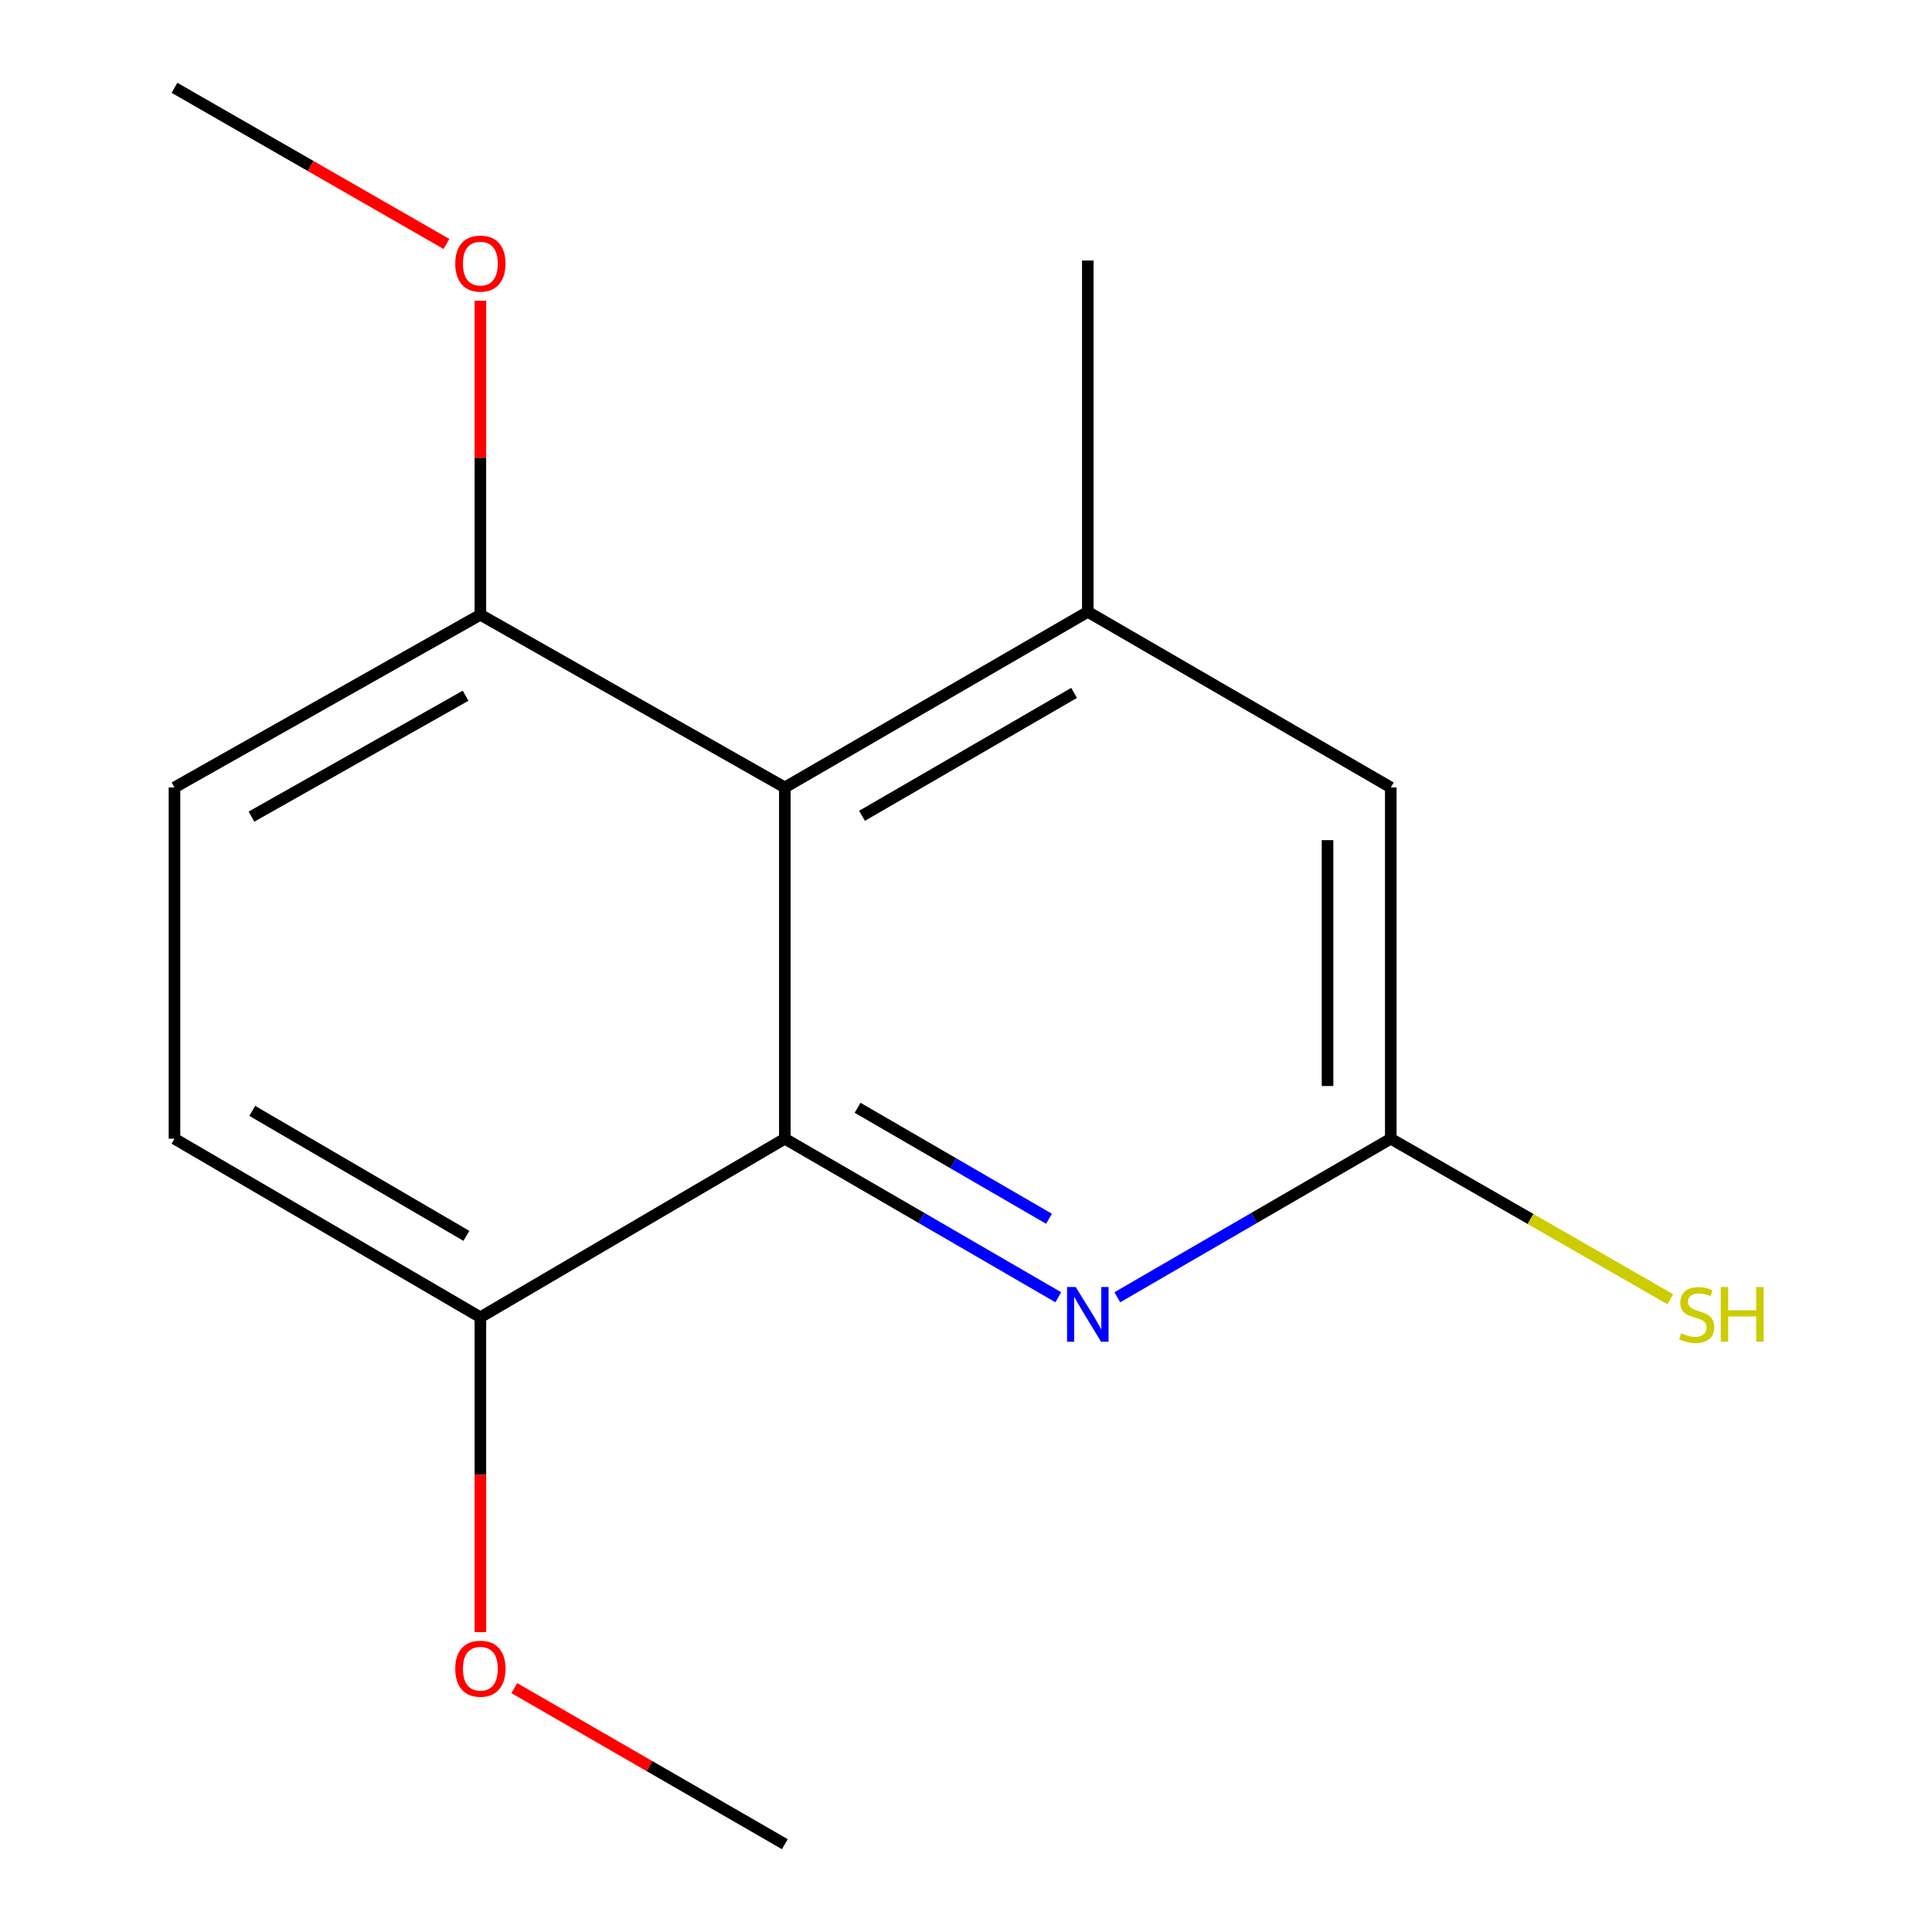 <?xml version='1.0' encoding='iso-8859-1'?>
<svg version='1.1' baseProfile='full'
              xmlns='http://www.w3.org/2000/svg'
                      xmlns:rdkit='http://www.rdkit.org/xml'
                      xmlns:xlink='http://www.w3.org/1999/xlink'
                  xml:space='preserve'
width='1000px' height='1000px' viewBox='0 0 1000 1000'>
<!-- END OF HEADER -->
<rect style='opacity:1.0;fill:#FFFFFF;stroke:none' width='1000' height='1000' x='0' y='0'> </rect>
<path class='bond-0' d='M 406.226,589.396 L 406.226,407.585' style='fill:none;fill-rule:evenodd;stroke:#000000;stroke-width:6px;stroke-linecap:butt;stroke-linejoin:miter;stroke-opacity:1' />
<path class='bond-1' d='M 406.226,589.396 L 477.001,630.43' style='fill:none;fill-rule:evenodd;stroke:#000000;stroke-width:6px;stroke-linecap:butt;stroke-linejoin:miter;stroke-opacity:1' />
<path class='bond-1' d='M 477.001,630.43 L 547.775,671.465' style='fill:none;fill-rule:evenodd;stroke:#0000FF;stroke-width:6px;stroke-linecap:butt;stroke-linejoin:miter;stroke-opacity:1' />
<path class='bond-1' d='M 443.88,573.383 L 493.422,602.108' style='fill:none;fill-rule:evenodd;stroke:#000000;stroke-width:6px;stroke-linecap:butt;stroke-linejoin:miter;stroke-opacity:1' />
<path class='bond-1' d='M 493.422,602.108 L 542.964,630.832' style='fill:none;fill-rule:evenodd;stroke:#0000FF;stroke-width:6px;stroke-linecap:butt;stroke-linejoin:miter;stroke-opacity:1' />
<path class='bond-5' d='M 406.226,589.396 L 248.642,681.811' style='fill:none;fill-rule:evenodd;stroke:#000000;stroke-width:6px;stroke-linecap:butt;stroke-linejoin:miter;stroke-opacity:1' />
<path class='bond-2' d='M 406.226,407.585 L 563.047,316.679' style='fill:none;fill-rule:evenodd;stroke:#000000;stroke-width:6px;stroke-linecap:butt;stroke-linejoin:miter;stroke-opacity:1' />
<path class='bond-2' d='M 446.168,422.273 L 555.943,358.64' style='fill:none;fill-rule:evenodd;stroke:#000000;stroke-width:6px;stroke-linecap:butt;stroke-linejoin:miter;stroke-opacity:1' />
<path class='bond-6' d='M 406.226,407.585 L 248.642,318.189' style='fill:none;fill-rule:evenodd;stroke:#000000;stroke-width:6px;stroke-linecap:butt;stroke-linejoin:miter;stroke-opacity:1' />
<path class='bond-3' d='M 578.318,671.465 L 649.092,630.43' style='fill:none;fill-rule:evenodd;stroke:#0000FF;stroke-width:6px;stroke-linecap:butt;stroke-linejoin:miter;stroke-opacity:1' />
<path class='bond-3' d='M 649.092,630.43 L 719.867,589.396' style='fill:none;fill-rule:evenodd;stroke:#000000;stroke-width:6px;stroke-linecap:butt;stroke-linejoin:miter;stroke-opacity:1' />
<path class='bond-12' d='M 563.047,316.679 L 563.047,134.85' style='fill:none;fill-rule:evenodd;stroke:#000000;stroke-width:6px;stroke-linecap:butt;stroke-linejoin:miter;stroke-opacity:1' />
<path class='bond-16' d='M 563.047,316.679 L 719.867,407.585' style='fill:none;fill-rule:evenodd;stroke:#000000;stroke-width:6px;stroke-linecap:butt;stroke-linejoin:miter;stroke-opacity:1' />
<path class='bond-4' d='M 719.867,589.396 L 719.867,407.585' style='fill:none;fill-rule:evenodd;stroke:#000000;stroke-width:6px;stroke-linecap:butt;stroke-linejoin:miter;stroke-opacity:1' />
<path class='bond-4' d='M 687.128,562.124 L 687.128,434.857' style='fill:none;fill-rule:evenodd;stroke:#000000;stroke-width:6px;stroke-linecap:butt;stroke-linejoin:miter;stroke-opacity:1' />
<path class='bond-9' d='M 719.867,589.396 L 792.209,630.94' style='fill:none;fill-rule:evenodd;stroke:#000000;stroke-width:6px;stroke-linecap:butt;stroke-linejoin:miter;stroke-opacity:1' />
<path class='bond-9' d='M 792.209,630.94 L 864.552,672.484' style='fill:none;fill-rule:evenodd;stroke:#CCCC00;stroke-width:6px;stroke-linecap:butt;stroke-linejoin:miter;stroke-opacity:1' />
<path class='bond-7' d='M 248.642,681.811 L 90.313,589.396' style='fill:none;fill-rule:evenodd;stroke:#000000;stroke-width:6px;stroke-linecap:butt;stroke-linejoin:miter;stroke-opacity:1' />
<path class='bond-7' d='M 241.397,639.674 L 130.566,574.983' style='fill:none;fill-rule:evenodd;stroke:#000000;stroke-width:6px;stroke-linecap:butt;stroke-linejoin:miter;stroke-opacity:1' />
<path class='bond-10' d='M 248.642,681.811 L 248.642,763.293' style='fill:none;fill-rule:evenodd;stroke:#000000;stroke-width:6px;stroke-linecap:butt;stroke-linejoin:miter;stroke-opacity:1' />
<path class='bond-10' d='M 248.642,763.293 L 248.642,844.774' style='fill:none;fill-rule:evenodd;stroke:#FF0000;stroke-width:6px;stroke-linecap:butt;stroke-linejoin:miter;stroke-opacity:1' />
<path class='bond-11' d='M 248.642,318.189 L 248.642,236.927' style='fill:none;fill-rule:evenodd;stroke:#000000;stroke-width:6px;stroke-linecap:butt;stroke-linejoin:miter;stroke-opacity:1' />
<path class='bond-11' d='M 248.642,236.927 L 248.642,155.666' style='fill:none;fill-rule:evenodd;stroke:#FF0000;stroke-width:6px;stroke-linecap:butt;stroke-linejoin:miter;stroke-opacity:1' />
<path class='bond-15' d='M 248.642,318.189 L 90.313,407.585' style='fill:none;fill-rule:evenodd;stroke:#000000;stroke-width:6px;stroke-linecap:butt;stroke-linejoin:miter;stroke-opacity:1' />
<path class='bond-15' d='M 240.99,360.107 L 130.159,422.684' style='fill:none;fill-rule:evenodd;stroke:#000000;stroke-width:6px;stroke-linecap:butt;stroke-linejoin:miter;stroke-opacity:1' />
<path class='bond-8' d='M 90.313,589.396 L 90.313,407.585' style='fill:none;fill-rule:evenodd;stroke:#000000;stroke-width:6px;stroke-linecap:butt;stroke-linejoin:miter;stroke-opacity:1' />
<path class='bond-13' d='M 266.191,873.763 L 336.209,914.154' style='fill:none;fill-rule:evenodd;stroke:#FF0000;stroke-width:6px;stroke-linecap:butt;stroke-linejoin:miter;stroke-opacity:1' />
<path class='bond-13' d='M 336.209,914.154 L 406.226,954.545' style='fill:none;fill-rule:evenodd;stroke:#000000;stroke-width:6px;stroke-linecap:butt;stroke-linejoin:miter;stroke-opacity:1' />
<path class='bond-14' d='M 231.078,126.275 L 160.695,85.865' style='fill:none;fill-rule:evenodd;stroke:#FF0000;stroke-width:6px;stroke-linecap:butt;stroke-linejoin:miter;stroke-opacity:1' />
<path class='bond-14' d='M 160.695,85.865 L 90.313,45.455' style='fill:none;fill-rule:evenodd;stroke:#000000;stroke-width:6px;stroke-linecap:butt;stroke-linejoin:miter;stroke-opacity:1' />
<path  class='atom-2' d='M 556.787 666.159
L 566.067 681.159
Q 566.987 682.639, 568.467 685.319
Q 569.947 687.999, 570.027 688.159
L 570.027 666.159
L 573.787 666.159
L 573.787 694.479
L 569.907 694.479
L 559.947 678.079
Q 558.787 676.159, 557.547 673.959
Q 556.347 671.759, 555.987 671.079
L 555.987 694.479
L 552.307 694.479
L 552.307 666.159
L 556.787 666.159
' fill='#0000FF'/>
<path  class='atom-10' d='M 870.196 690.079
Q 870.516 690.199, 871.836 690.759
Q 873.156 691.319, 874.596 691.679
Q 876.076 691.999, 877.516 691.999
Q 880.196 691.999, 881.756 690.719
Q 883.316 689.399, 883.316 687.119
Q 883.316 685.559, 882.516 684.599
Q 881.756 683.639, 880.556 683.119
Q 879.356 682.599, 877.356 681.999
Q 874.836 681.239, 873.316 680.519
Q 871.836 679.799, 870.756 678.279
Q 869.716 676.759, 869.716 674.199
Q 869.716 670.639, 872.116 668.439
Q 874.556 666.239, 879.356 666.239
Q 882.636 666.239, 886.356 667.799
L 885.436 670.879
Q 882.036 669.479, 879.476 669.479
Q 876.716 669.479, 875.196 670.639
Q 873.676 671.759, 873.716 673.719
Q 873.716 675.239, 874.476 676.159
Q 875.276 677.079, 876.396 677.599
Q 877.556 678.119, 879.476 678.719
Q 882.036 679.519, 883.556 680.319
Q 885.076 681.119, 886.156 682.759
Q 887.276 684.359, 887.276 687.119
Q 887.276 691.039, 884.636 693.159
Q 882.036 695.239, 877.676 695.239
Q 875.156 695.239, 873.236 694.679
Q 871.356 694.159, 869.116 693.239
L 870.196 690.079
' fill='#CCCC00'/>
<path  class='atom-10' d='M 890.676 666.159
L 894.516 666.159
L 894.516 678.199
L 908.996 678.199
L 908.996 666.159
L 912.836 666.159
L 912.836 694.479
L 908.996 694.479
L 908.996 681.399
L 894.516 681.399
L 894.516 694.479
L 890.676 694.479
L 890.676 666.159
' fill='#CCCC00'/>
<path  class='atom-11' d='M 235.642 863.72
Q 235.642 856.92, 239.002 853.12
Q 242.362 849.32, 248.642 849.32
Q 254.922 849.32, 258.282 853.12
Q 261.642 856.92, 261.642 863.72
Q 261.642 870.6, 258.242 874.52
Q 254.842 878.4, 248.642 878.4
Q 242.402 878.4, 239.002 874.52
Q 235.642 870.64, 235.642 863.72
M 248.642 875.2
Q 252.962 875.2, 255.282 872.32
Q 257.642 869.4, 257.642 863.72
Q 257.642 858.16, 255.282 855.36
Q 252.962 852.52, 248.642 852.52
Q 244.322 852.52, 241.962 855.32
Q 239.642 858.12, 239.642 863.72
Q 239.642 869.44, 241.962 872.32
Q 244.322 875.2, 248.642 875.2
' fill='#FF0000'/>
<path  class='atom-12' d='M 235.642 136.44
Q 235.642 129.64, 239.002 125.84
Q 242.362 122.04, 248.642 122.04
Q 254.922 122.04, 258.282 125.84
Q 261.642 129.64, 261.642 136.44
Q 261.642 143.32, 258.242 147.24
Q 254.842 151.12, 248.642 151.12
Q 242.402 151.12, 239.002 147.24
Q 235.642 143.36, 235.642 136.44
M 248.642 147.92
Q 252.962 147.92, 255.282 145.04
Q 257.642 142.12, 257.642 136.44
Q 257.642 130.88, 255.282 128.08
Q 252.962 125.24, 248.642 125.24
Q 244.322 125.24, 241.962 128.04
Q 239.642 130.84, 239.642 136.44
Q 239.642 142.16, 241.962 145.04
Q 244.322 147.92, 248.642 147.92
' fill='#FF0000'/>
</svg>
